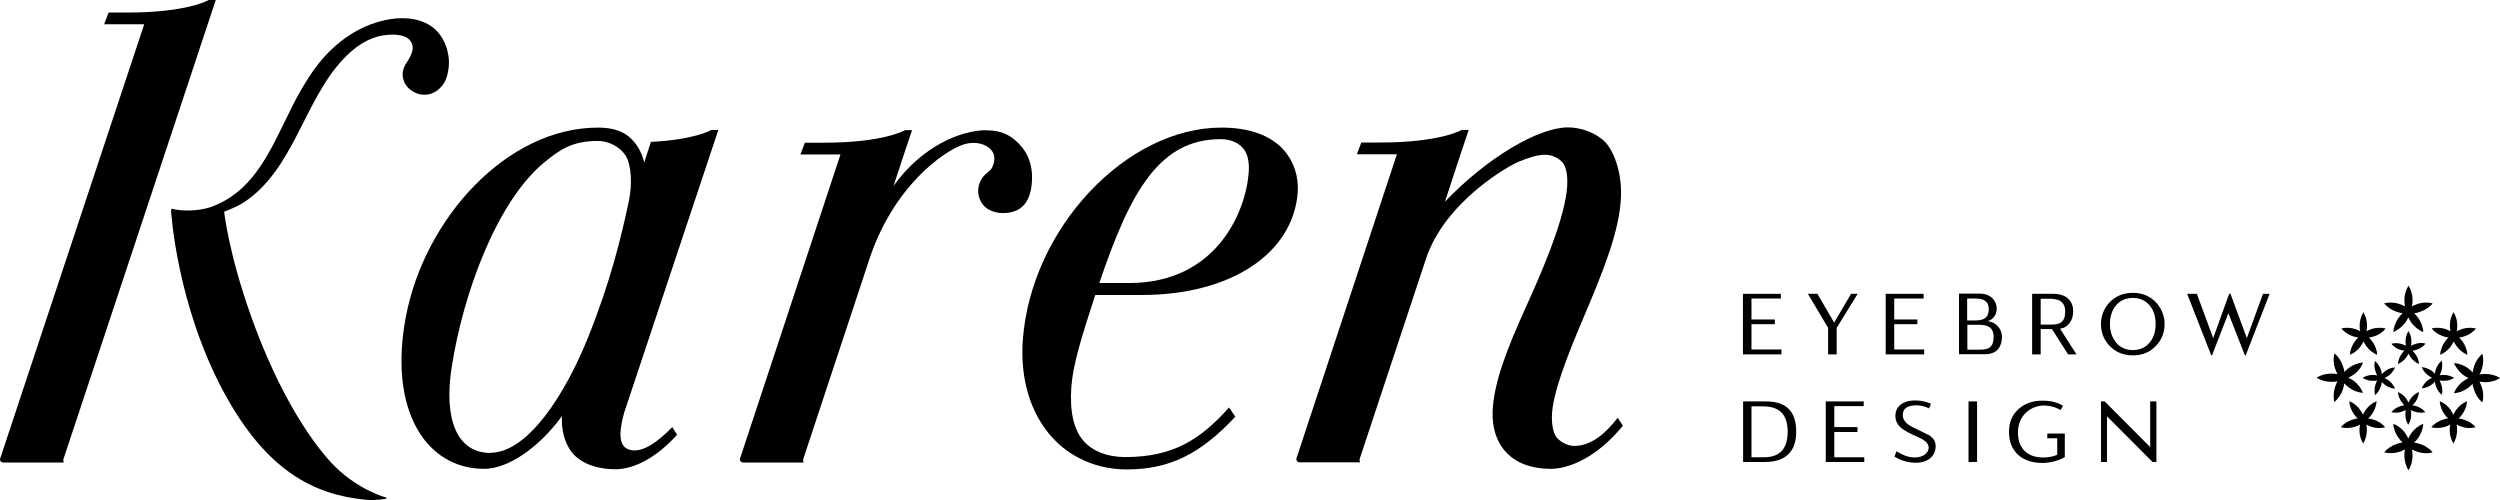 <svg width="110" height="22" viewBox="0 0 110 22" fill="none" xmlns="http://www.w3.org/2000/svg">
<g clip-path="url(#clip0_561_2)">
<path d="M48.209 12.979H50.245C54.139 12.979 56.886 11.168 57.1 8.477C57.151 7.779 56.929 7.098 56.484 6.597C55.902 5.951 54.961 5.614 53.745 5.614C49.552 5.614 45.393 10.038 45.008 14.902C44.871 16.627 45.325 18.162 46.275 19.223C47.105 20.146 48.277 20.655 49.578 20.655C51.435 20.655 52.813 19.991 54.353 18.335L54.079 17.929C52.83 19.326 51.632 20.111 49.509 20.111C48.722 20.111 48.08 19.853 47.695 19.421C47.242 18.921 47.062 18.11 47.139 17.024C47.207 16.101 47.533 14.98 48.191 12.988L48.209 12.979ZM53.703 6.123C54.165 6.123 54.481 6.287 54.687 6.511C54.892 6.744 54.978 7.106 54.944 7.589C54.807 9.374 53.489 12.453 49.681 12.453H48.371C49.758 8.331 51.058 6.123 53.711 6.123H53.703Z" fill="black"/>
<path d="M28.637 6.252L28.346 7.149C28.244 6.727 28.038 6.321 27.67 6.011C27.336 5.735 26.866 5.614 26.318 5.614C22.305 5.614 18.693 9.599 17.863 13.911C17.067 18.067 18.762 20.629 21.303 20.629C21.825 20.629 22.407 20.404 22.989 20.017C23.597 19.611 24.204 19.025 24.726 18.309C24.692 18.895 24.838 19.447 25.111 19.835C25.488 20.37 26.224 20.646 27.097 20.646C27.816 20.646 28.817 20.215 29.793 19.128L29.578 18.792C28.962 19.43 28.261 19.948 27.713 19.792C27.354 19.689 27.131 19.352 27.465 18.154L31.607 5.718H31.299C31.299 5.718 30.622 6.14 28.637 6.244V6.252ZM21.586 19.93C20.088 19.93 19.532 18.421 19.866 16.213C20.379 12.841 21.894 8.848 23.922 7.167C24.624 6.589 25.171 6.201 26.309 6.201C26.763 6.201 27.259 6.442 27.516 6.83C27.781 7.227 27.833 8.115 27.662 8.883C27.328 10.452 26.866 12.376 25.873 14.851C24.88 17.326 23.229 19.922 21.577 19.922L21.586 19.93Z" fill="black"/>
<path d="M43.425 5.727C42.295 5.727 40.592 6.408 39.317 8.176L39.771 6.796L40.13 5.727H39.822C39.822 5.727 38.898 6.279 36.254 6.279H35.415L35.218 6.796H36.981L32.557 20.189C32.557 20.189 32.523 20.353 32.736 20.353H35.355V20.319C35.355 20.319 35.329 20.25 35.338 20.215L38.248 11.418C39.317 8.176 41.534 6.649 42.372 6.365C42.911 6.184 43.391 6.339 43.613 6.598C43.801 6.813 43.784 7.081 43.656 7.365C43.553 7.581 43.348 7.598 43.177 7.9C43.023 8.176 42.963 8.521 43.177 8.9C43.348 9.211 43.742 9.375 44.118 9.375C44.94 9.375 45.376 8.909 45.41 7.883C45.427 7.331 45.273 6.779 44.854 6.348C44.469 5.942 44.058 5.735 43.416 5.735L43.425 5.727Z" fill="black"/>
<path d="M71.177 18.386C70.561 19.18 69.945 19.62 69.26 19.62C69.046 19.62 68.73 19.508 68.516 19.275C68.353 19.102 68.268 18.697 68.285 18.274C68.319 17.317 68.935 15.713 69.654 14.023C70.51 12.005 71.272 10.168 71.323 8.65C71.366 7.511 70.972 6.614 70.638 6.261C70.245 5.847 69.56 5.605 68.995 5.605C67.694 5.605 65.444 6.925 63.578 8.874L64.263 6.787L64.622 5.718H64.314C64.314 5.718 63.39 6.27 60.746 6.27H59.898L59.702 6.787H61.464L57.04 20.18C57.04 20.18 57.014 20.344 57.22 20.344H59.838V20.309C59.838 20.309 59.813 20.241 59.821 20.206L62.739 11.401C63.57 8.865 66.411 7.279 66.804 7.123C67.686 6.761 68.216 6.666 68.704 7.097C68.944 7.313 69.012 7.839 68.927 8.477C68.73 9.9 67.865 11.918 67.095 13.609C66.359 15.247 65.726 16.791 65.675 18.102C65.649 18.852 65.863 19.482 66.291 19.921C66.736 20.387 67.403 20.629 68.234 20.629C69.064 20.629 70.287 20.102 71.408 18.731L71.169 18.369L71.177 18.386Z" fill="black"/>
<path d="M18.95 1.139C18.368 0.75 17.589 0.742 16.93 0.888C15.758 1.147 14.765 1.863 14.021 2.794C13.738 3.148 13.49 3.545 13.251 3.95C12.155 5.83 11.547 8.296 9.28 9.107C8.766 9.288 8.03 9.306 7.551 9.185L7.525 9.254C7.525 9.254 7.756 13.376 9.853 17.265C11.727 20.732 13.824 21.776 16.117 21.991C16.554 22.035 17.007 21.94 17.007 21.94V21.897C17.007 21.897 15.843 21.603 14.765 20.551C13.909 19.715 12.343 17.585 11.025 13.85C10.05 11.099 9.862 9.314 9.862 9.314C9.862 9.314 10.409 9.116 10.735 8.9C12.942 7.434 13.362 4.442 15.116 2.587C15.595 2.087 16.143 1.682 16.836 1.561C17.153 1.509 17.743 1.475 18 1.734C18.274 2.018 18.163 2.354 17.889 2.76C17.255 3.7 18.522 4.631 19.318 3.915C19.617 3.648 19.703 3.32 19.746 2.932C19.806 2.268 19.515 1.518 18.967 1.147L18.95 1.139Z" fill="black"/>
<path d="M2.785 20.223L9.494 0H9.186C9.186 0 8.261 0.552 5.617 0.552H4.778L4.582 1.069H6.345L0.003 20.189C0.003 20.189 -0.039 20.353 0.183 20.353H2.802V20.318C2.802 20.318 2.776 20.267 2.785 20.223V20.223Z" fill="black"/>
<path d="M77.065 14.264H78.092V14.057H77.065V13.135H78.357V12.928H76.689V15.593H78.383V15.377H77.065V14.264Z" fill="black"/>
<path d="M80.702 14.195L79.966 12.928H79.547L80.437 14.428V15.593H80.813V14.428L81.737 12.928H81.446L80.702 14.195Z" fill="black"/>
<path d="M83.346 14.264H84.365V14.057H83.346V13.135H84.638V12.928H82.97V15.593H84.664V15.377H83.346V14.264Z" fill="black"/>
<path d="M90.766 14.437C90.877 14.394 90.971 14.325 91.048 14.23C91.168 14.083 91.219 13.911 91.219 13.695C91.219 13.135 90.792 12.928 90.372 12.928H89.414V15.593H89.79V14.48H90.287L90.997 15.593H91.365L90.646 14.471L90.757 14.428L90.766 14.437ZM90.252 14.282H89.79V13.143H90.141C90.535 13.143 90.869 13.23 90.869 13.713C90.869 14.195 90.612 14.282 90.252 14.282V14.282Z" fill="black"/>
<path d="M87.42 14.144C87.42 14.144 87.463 14.135 87.514 14.109C87.736 14.023 87.856 13.807 87.856 13.583C87.856 13.411 87.796 13.264 87.685 13.143C87.548 12.997 87.36 12.919 87.112 12.919H86.196V15.584H87.36C87.891 15.584 88.087 15.222 88.087 14.825C88.087 14.428 87.762 14.135 87.428 14.135L87.42 14.144ZM86.564 13.134H86.812C87.086 13.134 87.505 13.134 87.505 13.6C87.505 14.066 87.163 14.1 86.881 14.1H86.555V13.134H86.564ZM87.129 15.385H86.564V14.29H87.052C87.463 14.29 87.719 14.394 87.719 14.834C87.719 15.273 87.497 15.385 87.129 15.385Z" fill="black"/>
<path d="M93.847 12.885C93.41 12.885 93.059 13.04 92.794 13.333C92.563 13.592 92.443 13.911 92.443 14.265C92.443 14.618 92.563 14.937 92.802 15.196C93.068 15.489 93.419 15.636 93.847 15.636C94.275 15.636 94.617 15.489 94.882 15.196C95.122 14.937 95.242 14.618 95.242 14.265C95.242 13.911 95.122 13.601 94.891 13.333C94.625 13.04 94.275 12.885 93.847 12.885ZM94.565 15.092C94.386 15.3 94.138 15.403 93.847 15.403C93.556 15.403 93.299 15.3 93.119 15.084C92.939 14.868 92.837 14.592 92.837 14.256C92.837 13.92 92.931 13.635 93.119 13.419C93.299 13.213 93.547 13.109 93.847 13.109C94.146 13.109 94.386 13.213 94.565 13.419C94.754 13.626 94.848 13.911 94.848 14.256C94.848 14.601 94.754 14.886 94.565 15.092V15.092Z" fill="black"/>
<path d="M98.861 14.877L98.142 12.928H98.091H98.083L97.381 14.877L96.662 12.928H96.234L97.295 15.636H97.321H97.329L98.048 13.781L98.776 15.636H98.801H98.81L99.863 12.928H99.572L98.861 14.877Z" fill="black"/>
<path d="M80.71 19.008H81.729V18.792H80.71V17.869H82.003V17.662H80.334V20.327H82.028V20.12H80.71V19.008Z" fill="black"/>
<path d="M77.69 17.662H76.697V20.327H77.664C78.494 20.327 79.033 19.93 79.033 18.999C79.033 18.067 78.571 17.662 77.698 17.662H77.69ZM77.604 20.12H77.065V17.878H77.553C78.263 17.878 78.657 18.197 78.657 18.999C78.657 19.878 78.186 20.12 77.596 20.12H77.604Z" fill="black"/>
<path d="M84.827 19.128C84.767 19.094 84.553 18.982 84.168 18.801C83.962 18.697 83.723 18.542 83.723 18.266C83.723 17.93 83.988 17.835 84.33 17.835C84.638 17.835 84.878 17.973 84.878 17.973L84.964 17.766C84.964 17.766 84.681 17.619 84.27 17.619C83.988 17.619 83.766 17.688 83.612 17.817C83.466 17.947 83.397 18.102 83.397 18.309C83.397 18.49 83.483 18.689 83.646 18.826C83.783 18.947 84.108 19.111 84.356 19.215C84.656 19.344 84.861 19.491 84.861 19.698C84.861 19.861 84.707 20.129 84.228 20.129C83.834 20.129 83.449 19.853 83.449 19.853L83.355 20.086C83.355 20.086 83.748 20.362 84.279 20.362C84.553 20.362 84.775 20.293 84.938 20.155C85.092 20.025 85.169 19.827 85.169 19.637C85.169 19.396 85.041 19.241 84.835 19.12L84.827 19.128Z" fill="black"/>
<path d="M86.992 17.662H86.615V20.327H86.992V17.662Z" fill="black"/>
<path d="M90.09 19.284H90.518V20.008C90.518 20.008 90.295 20.129 89.884 20.129C89.251 20.129 88.789 19.767 88.789 19.034C88.789 18.232 89.405 17.843 89.936 17.843C90.372 17.843 90.663 18.042 90.663 18.042L90.774 17.861C90.774 17.861 90.492 17.628 89.876 17.628C89.431 17.628 89.071 17.757 88.797 18.016C88.524 18.275 88.395 18.594 88.395 19.008C88.395 19.827 88.934 20.37 89.859 20.37C90.441 20.37 90.851 20.112 90.851 20.112V19.077H90.081V19.292L90.09 19.284Z" fill="black"/>
<path d="M94.608 17.662V19.672L92.606 17.662H92.443V20.327H92.708V18.317L94.711 20.327H94.882V17.662H94.608Z" fill="black"/>
<path d="M107.034 13.35C106.829 13.29 106.572 13.307 106.392 13.367C106.281 13.402 106.195 13.445 106.127 13.48C106.144 13.402 106.152 13.307 106.152 13.186C106.152 12.988 106.084 12.738 105.973 12.565C105.862 12.746 105.793 12.988 105.793 13.186C105.793 13.307 105.802 13.402 105.819 13.48C105.75 13.445 105.665 13.402 105.553 13.367C105.365 13.307 105.108 13.29 104.903 13.35C105.04 13.514 105.245 13.652 105.434 13.712C105.545 13.747 105.639 13.773 105.716 13.781C105.656 13.833 105.596 13.902 105.528 13.997C105.408 14.161 105.322 14.394 105.305 14.609C105.502 14.532 105.699 14.368 105.819 14.213C105.887 14.118 105.939 14.031 105.964 13.963C105.998 14.031 106.041 14.118 106.11 14.213C106.23 14.368 106.418 14.532 106.623 14.609C106.615 14.394 106.52 14.161 106.409 13.997C106.341 13.902 106.281 13.833 106.221 13.781C106.298 13.781 106.392 13.756 106.503 13.712C106.692 13.652 106.906 13.514 107.034 13.35Z" fill="black"/>
<path d="M108.934 14.454C108.746 14.402 108.514 14.42 108.343 14.471C108.241 14.506 108.164 14.54 108.095 14.575C108.112 14.506 108.121 14.42 108.121 14.307C108.121 14.126 108.061 13.902 107.958 13.738C107.847 13.902 107.796 14.126 107.796 14.307C107.796 14.411 107.804 14.506 107.821 14.575C107.761 14.54 107.676 14.506 107.582 14.471C107.411 14.42 107.179 14.402 106.991 14.454C107.111 14.601 107.308 14.73 107.479 14.79C107.582 14.825 107.667 14.842 107.736 14.851C107.684 14.894 107.624 14.963 107.565 15.049C107.462 15.196 107.376 15.411 107.368 15.61C107.547 15.541 107.727 15.394 107.83 15.248C107.89 15.161 107.933 15.084 107.967 15.023C107.992 15.084 108.035 15.161 108.104 15.248C108.206 15.394 108.386 15.541 108.566 15.61C108.557 15.42 108.472 15.196 108.369 15.049C108.309 14.963 108.249 14.902 108.198 14.851C108.266 14.851 108.352 14.825 108.455 14.79C108.626 14.739 108.823 14.609 108.942 14.454H108.934Z" fill="black"/>
<path d="M104.955 14.454C104.766 14.402 104.535 14.42 104.364 14.471C104.261 14.506 104.184 14.54 104.124 14.575C104.142 14.506 104.15 14.42 104.15 14.307C104.15 14.126 104.09 13.902 103.988 13.738C103.885 13.902 103.825 14.126 103.825 14.307C103.825 14.411 103.825 14.506 103.851 14.575C103.791 14.54 103.714 14.506 103.611 14.471C103.44 14.42 103.209 14.402 103.021 14.454C103.14 14.601 103.337 14.73 103.508 14.79C103.611 14.825 103.697 14.842 103.765 14.851C103.714 14.894 103.654 14.963 103.594 15.049C103.491 15.196 103.406 15.411 103.397 15.61C103.577 15.541 103.756 15.394 103.859 15.248C103.919 15.161 103.97 15.084 103.996 15.023C104.022 15.084 104.073 15.161 104.133 15.248C104.236 15.394 104.415 15.541 104.595 15.61C104.595 15.42 104.501 15.196 104.398 15.049C104.338 14.963 104.278 14.902 104.227 14.851C104.296 14.851 104.381 14.825 104.484 14.79C104.655 14.739 104.852 14.609 104.972 14.454H104.955Z" fill="black"/>
<path d="M103.012 18.8C103.2 18.852 103.431 18.835 103.602 18.783C103.705 18.749 103.782 18.714 103.842 18.68C103.825 18.749 103.816 18.835 103.816 18.947C103.816 19.128 103.876 19.352 103.979 19.516C104.081 19.352 104.141 19.128 104.141 18.947C104.141 18.835 104.141 18.749 104.116 18.68C104.176 18.714 104.261 18.749 104.355 18.783C104.526 18.843 104.758 18.852 104.946 18.8C104.826 18.645 104.629 18.524 104.458 18.473C104.355 18.438 104.278 18.421 104.201 18.412C104.253 18.36 104.313 18.3 104.372 18.214C104.475 18.067 104.561 17.852 104.569 17.653C104.39 17.722 104.21 17.869 104.107 18.015C104.047 18.102 103.996 18.179 103.97 18.248C103.945 18.179 103.893 18.11 103.833 18.015C103.731 17.869 103.551 17.722 103.371 17.653C103.371 17.843 103.465 18.067 103.568 18.214C103.628 18.3 103.688 18.369 103.739 18.412C103.671 18.412 103.585 18.438 103.482 18.473C103.311 18.524 103.114 18.654 102.995 18.8H103.012Z" fill="black"/>
<path d="M106.983 18.8C107.171 18.852 107.402 18.835 107.573 18.783C107.676 18.749 107.753 18.714 107.813 18.68C107.796 18.749 107.787 18.835 107.787 18.947C107.787 19.128 107.847 19.352 107.95 19.516C108.052 19.352 108.112 19.128 108.112 18.947C108.112 18.835 108.112 18.749 108.087 18.68C108.147 18.714 108.232 18.749 108.335 18.783C108.506 18.843 108.737 18.852 108.925 18.8C108.805 18.645 108.609 18.524 108.437 18.473C108.335 18.438 108.249 18.421 108.181 18.412C108.232 18.36 108.292 18.3 108.352 18.214C108.455 18.067 108.54 17.852 108.549 17.653C108.369 17.722 108.189 17.869 108.087 18.015C108.018 18.102 107.984 18.179 107.95 18.248C107.915 18.179 107.873 18.11 107.813 18.015C107.71 17.869 107.53 17.722 107.351 17.653C107.351 17.843 107.445 18.067 107.547 18.214C107.607 18.3 107.667 18.369 107.719 18.412C107.65 18.412 107.565 18.438 107.462 18.473C107.291 18.524 107.094 18.654 106.974 18.8H106.983Z" fill="black"/>
<path d="M104.903 19.905C105.108 19.956 105.365 19.948 105.553 19.887C105.665 19.853 105.75 19.81 105.819 19.775C105.802 19.853 105.793 19.948 105.793 20.069C105.793 20.267 105.862 20.517 105.973 20.689C106.093 20.508 106.152 20.267 106.152 20.069C106.152 19.956 106.144 19.853 106.127 19.775C106.195 19.81 106.281 19.853 106.392 19.887C106.58 19.948 106.837 19.965 107.034 19.905C106.906 19.741 106.692 19.603 106.503 19.542C106.392 19.508 106.298 19.482 106.221 19.473C106.281 19.422 106.341 19.353 106.409 19.258C106.52 19.094 106.615 18.861 106.623 18.645C106.426 18.723 106.23 18.878 106.11 19.042C106.041 19.137 105.99 19.223 105.964 19.292C105.93 19.223 105.887 19.137 105.819 19.042C105.707 18.878 105.502 18.723 105.305 18.645C105.314 18.861 105.408 19.094 105.528 19.258C105.596 19.353 105.656 19.422 105.716 19.473C105.639 19.473 105.545 19.499 105.434 19.542C105.245 19.603 105.031 19.741 104.903 19.905Z" fill="black"/>
<path d="M109.225 17.705C109.285 17.498 109.268 17.239 109.208 17.058C109.173 16.946 109.131 16.86 109.096 16.791C109.173 16.808 109.268 16.817 109.387 16.817C109.584 16.817 109.824 16.748 110.004 16.636C109.824 16.515 109.576 16.455 109.387 16.455C109.268 16.455 109.173 16.455 109.096 16.481C109.139 16.412 109.173 16.325 109.208 16.213C109.268 16.023 109.285 15.773 109.225 15.566C109.062 15.696 108.925 15.911 108.865 16.101C108.831 16.213 108.805 16.308 108.797 16.386C108.746 16.325 108.677 16.265 108.583 16.196C108.42 16.075 108.189 15.989 107.975 15.972C108.052 16.17 108.215 16.368 108.369 16.489C108.463 16.558 108.549 16.61 108.617 16.636C108.549 16.67 108.463 16.713 108.369 16.782C108.206 16.903 108.044 17.102 107.975 17.3C108.189 17.291 108.429 17.196 108.583 17.076C108.677 17.007 108.746 16.946 108.797 16.886C108.797 16.963 108.823 17.058 108.865 17.171C108.925 17.36 109.062 17.576 109.225 17.705V17.705Z" fill="black"/>
<path d="M102.712 15.55C102.661 15.757 102.67 16.007 102.738 16.197C102.772 16.309 102.815 16.395 102.849 16.464C102.772 16.447 102.678 16.438 102.558 16.438C102.361 16.438 102.113 16.498 101.934 16.619C102.113 16.74 102.361 16.8 102.558 16.8C102.678 16.8 102.772 16.8 102.849 16.774C102.815 16.843 102.772 16.93 102.738 17.042C102.678 17.232 102.661 17.49 102.712 17.689C102.883 17.551 103.02 17.335 103.08 17.154C103.115 17.042 103.14 16.947 103.149 16.869C103.2 16.93 103.269 16.99 103.363 17.059C103.525 17.18 103.756 17.275 103.97 17.283C103.893 17.085 103.739 16.887 103.577 16.766C103.483 16.697 103.397 16.645 103.328 16.619C103.397 16.585 103.483 16.542 103.577 16.473C103.739 16.36 103.902 16.162 103.97 15.955C103.756 15.964 103.525 16.059 103.363 16.179C103.269 16.248 103.2 16.309 103.149 16.369C103.149 16.291 103.123 16.197 103.08 16.084C103.02 15.895 102.883 15.679 102.712 15.55V15.55Z" fill="black"/>
<path d="M106.726 15.118C106.58 15.075 106.401 15.084 106.272 15.136C106.195 15.162 106.127 15.187 106.084 15.213C106.093 15.162 106.101 15.092 106.101 15.006C106.101 14.868 106.058 14.687 105.973 14.566C105.887 14.696 105.844 14.868 105.844 15.006C105.844 15.092 105.844 15.162 105.862 15.213C105.81 15.187 105.75 15.162 105.673 15.136C105.536 15.092 105.357 15.084 105.22 15.127C105.314 15.248 105.459 15.343 105.596 15.386C105.673 15.412 105.742 15.429 105.793 15.429C105.75 15.463 105.708 15.515 105.665 15.584C105.579 15.696 105.519 15.869 105.511 16.015C105.648 15.963 105.793 15.843 105.87 15.731C105.921 15.662 105.956 15.601 105.973 15.558C105.998 15.61 106.033 15.662 106.075 15.731C106.161 15.843 106.298 15.963 106.435 16.015C106.435 15.869 106.366 15.696 106.281 15.584C106.23 15.515 106.187 15.463 106.144 15.429C106.195 15.429 106.264 15.412 106.341 15.386C106.478 15.343 106.623 15.248 106.717 15.127L106.726 15.118Z" fill="black"/>
<path d="M105.211 18.136C105.357 18.171 105.536 18.162 105.665 18.119C105.742 18.093 105.802 18.067 105.853 18.041C105.844 18.093 105.836 18.162 105.836 18.248C105.836 18.386 105.879 18.567 105.964 18.688C106.05 18.559 106.093 18.386 106.093 18.248C106.093 18.162 106.093 18.093 106.075 18.041C106.118 18.067 106.187 18.093 106.264 18.119C106.401 18.162 106.572 18.171 106.717 18.136C106.623 18.016 106.469 17.921 106.341 17.878C106.264 17.852 106.195 17.834 106.144 17.834C106.187 17.8 106.23 17.748 106.281 17.679C106.366 17.567 106.426 17.395 106.435 17.248C106.289 17.3 106.153 17.421 106.075 17.533C106.024 17.602 105.99 17.662 105.973 17.714C105.947 17.662 105.921 17.602 105.87 17.533C105.793 17.421 105.648 17.308 105.511 17.248C105.511 17.403 105.588 17.567 105.665 17.679C105.708 17.748 105.759 17.791 105.793 17.834C105.742 17.834 105.673 17.852 105.596 17.878C105.459 17.921 105.314 18.016 105.22 18.136H105.211Z" fill="black"/>
<path d="M107.436 17.386C107.479 17.239 107.47 17.058 107.419 16.929C107.393 16.851 107.368 16.791 107.342 16.739C107.393 16.748 107.462 16.756 107.547 16.756C107.684 16.756 107.855 16.713 107.984 16.627C107.855 16.549 107.684 16.498 107.547 16.498C107.462 16.498 107.393 16.498 107.342 16.515C107.368 16.472 107.393 16.403 107.419 16.325C107.462 16.187 107.47 16.015 107.436 15.868C107.316 15.963 107.222 16.118 107.179 16.248C107.154 16.325 107.137 16.394 107.137 16.446C107.102 16.403 107.051 16.36 106.983 16.308C106.871 16.23 106.7 16.161 106.555 16.153C106.606 16.291 106.726 16.437 106.837 16.515C106.906 16.567 106.957 16.601 107.008 16.619C106.957 16.644 106.897 16.679 106.837 16.722C106.726 16.808 106.606 16.946 106.555 17.084C106.709 17.084 106.871 17.015 106.983 16.929C107.051 16.877 107.102 16.834 107.137 16.791C107.137 16.843 107.154 16.912 107.179 16.989C107.222 17.119 107.316 17.274 107.436 17.369V17.386Z" fill="black"/>
<path d="M104.501 15.868C104.458 16.015 104.467 16.196 104.518 16.325C104.544 16.403 104.569 16.472 104.595 16.515C104.544 16.506 104.475 16.498 104.39 16.498C104.253 16.498 104.081 16.541 103.953 16.627C104.081 16.713 104.253 16.756 104.39 16.756C104.475 16.756 104.544 16.756 104.595 16.739C104.569 16.791 104.544 16.851 104.518 16.929C104.475 17.058 104.467 17.239 104.501 17.386C104.621 17.291 104.715 17.136 104.758 17.006C104.783 16.929 104.792 16.86 104.8 16.808C104.835 16.851 104.886 16.894 104.954 16.946C105.066 17.032 105.237 17.093 105.382 17.101C105.331 16.963 105.211 16.817 105.1 16.739C105.031 16.688 104.971 16.662 104.92 16.636C104.971 16.61 105.031 16.575 105.1 16.532C105.211 16.455 105.322 16.308 105.382 16.17C105.228 16.17 105.066 16.239 104.954 16.325C104.886 16.377 104.835 16.42 104.8 16.463C104.8 16.412 104.783 16.343 104.758 16.265C104.715 16.136 104.621 15.98 104.501 15.885V15.868Z" fill="black"/>
</g>
<defs>
<clipPath id="clip0_561_2">
<rect width="110" height="22" fill="white"/>
</clipPath>
</defs>
</svg>
